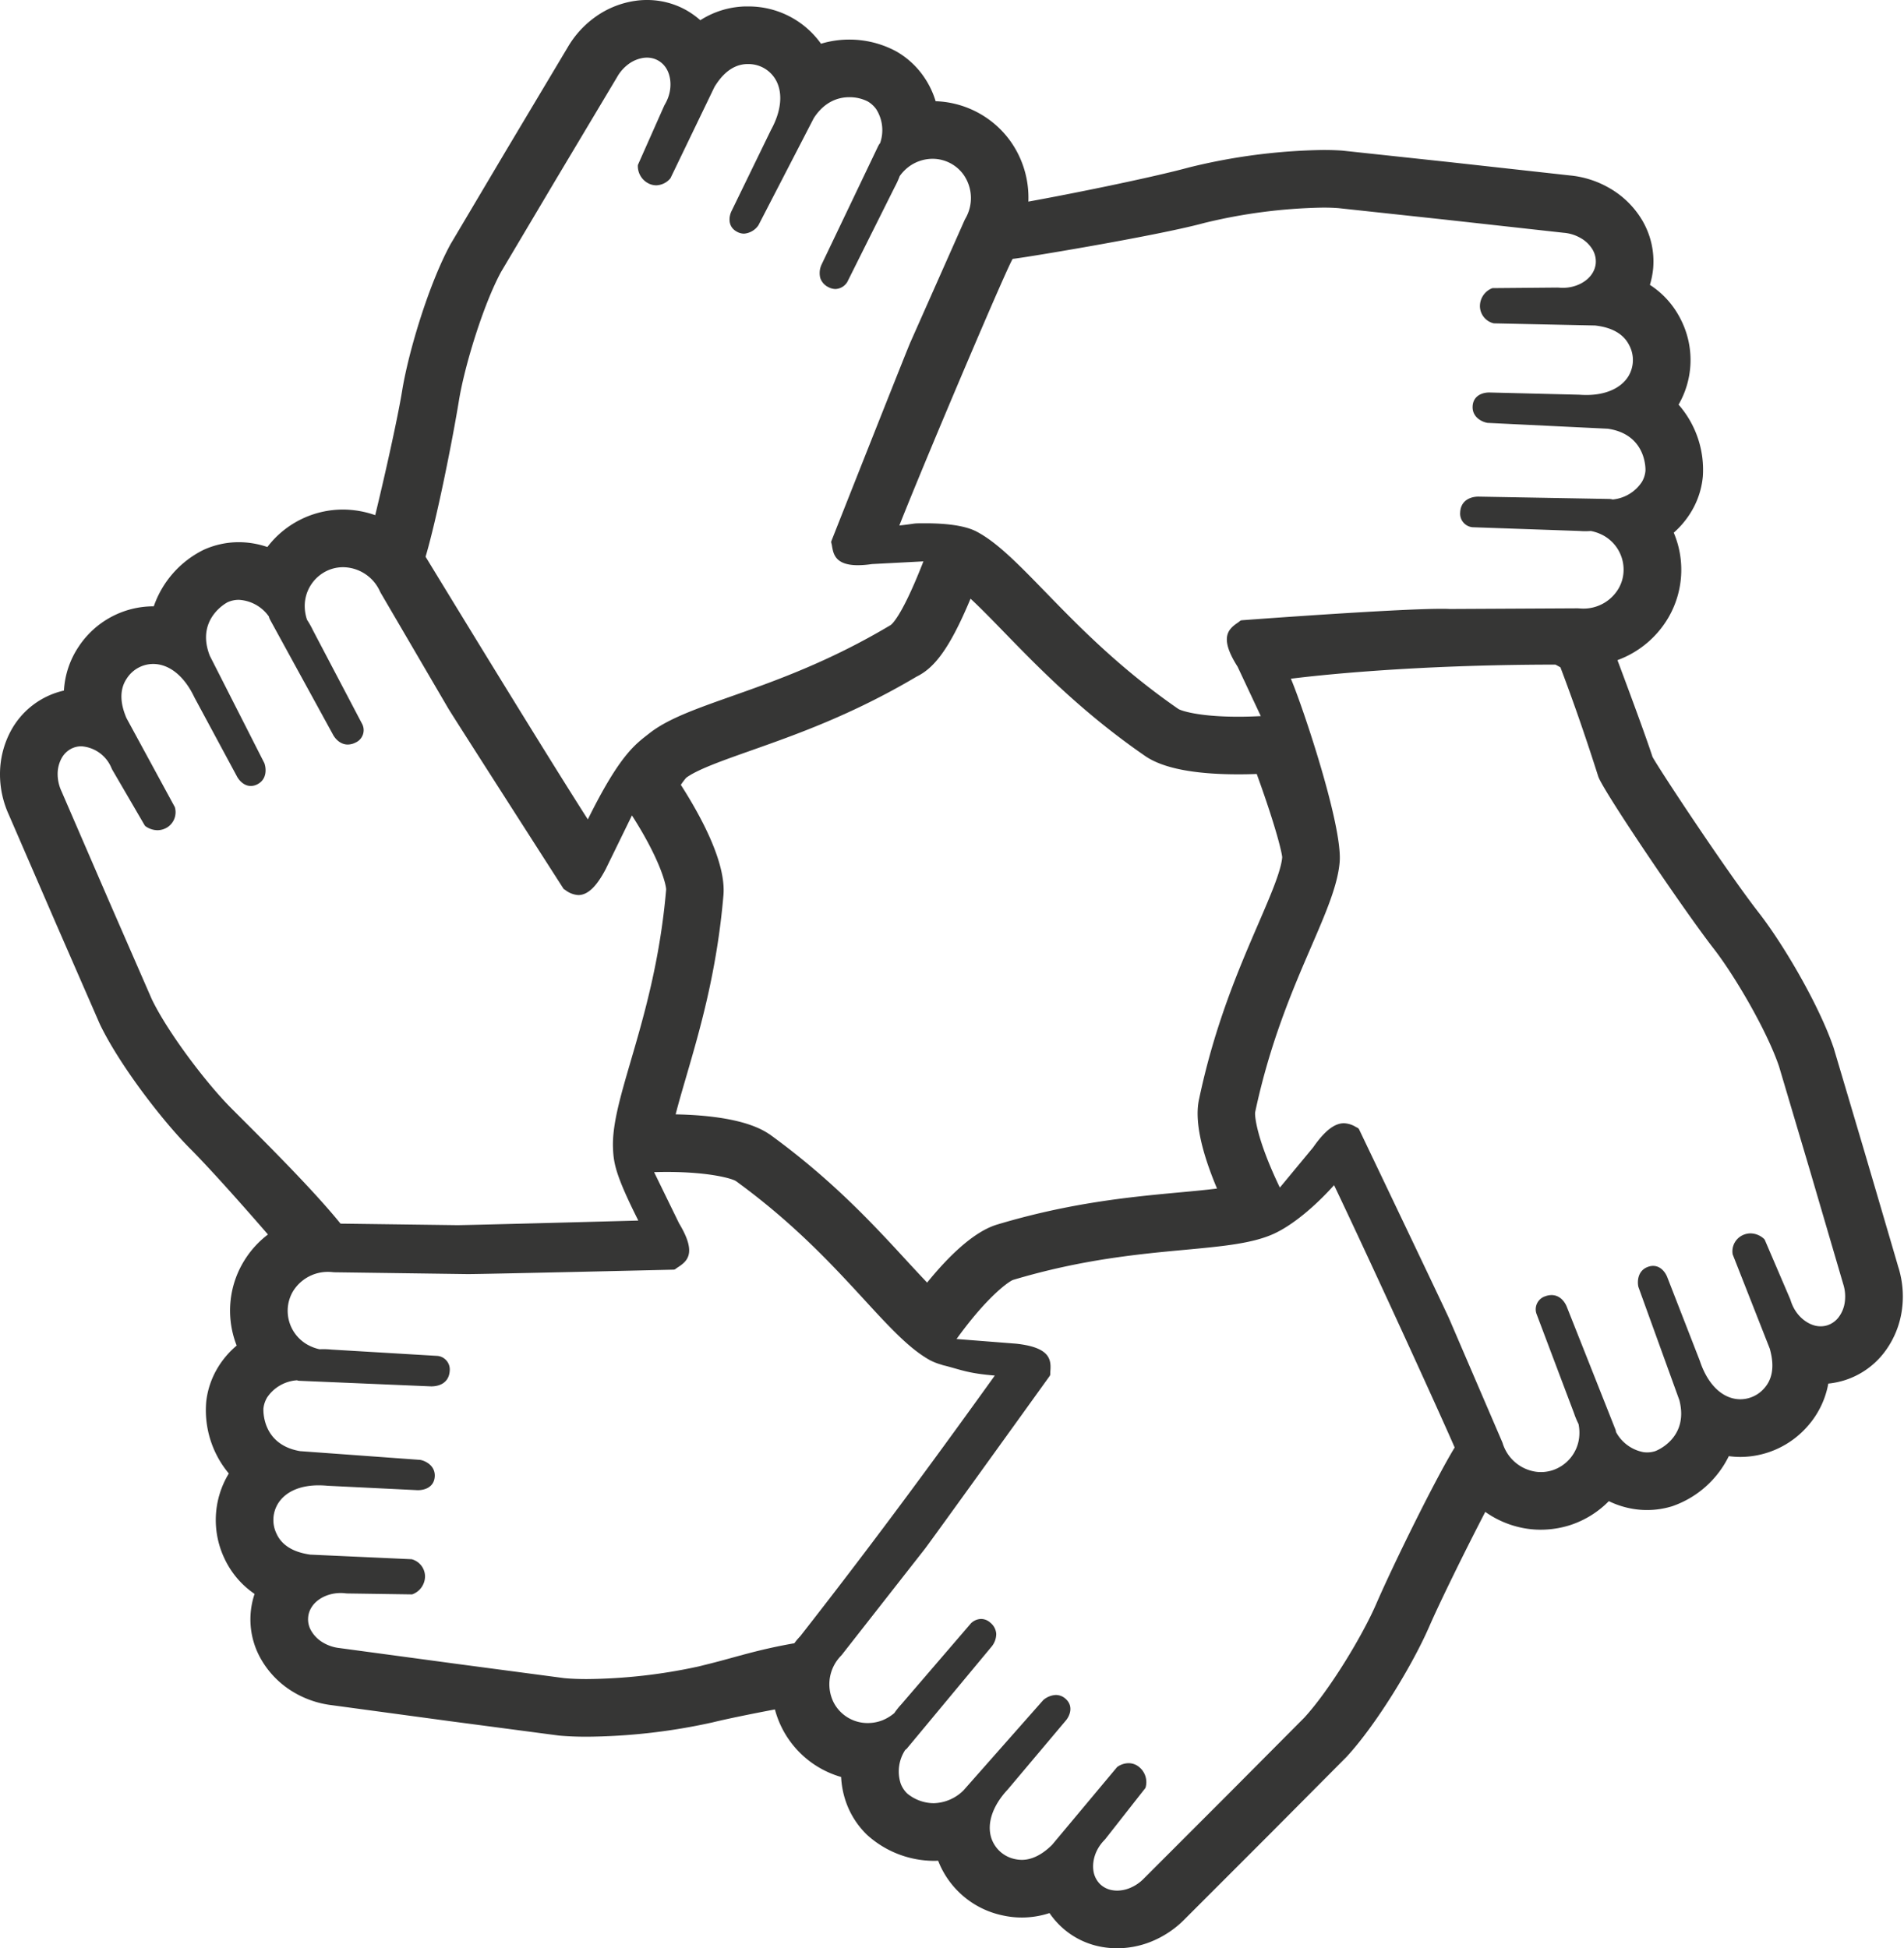 <?xml version="1.0" encoding="UTF-8"?><svg xmlns="http://www.w3.org/2000/svg" xmlns:xlink="http://www.w3.org/1999/xlink" height="512.0" preserveAspectRatio="xMidYMid meet" version="1.0" viewBox="-0.0 -0.0 500.3 512.0" width="500.3" zoomAndPan="magnify"><g id="change1_1"><path d="M498.828,333.038h-.01c-.423-1.5-1.725-5.91-5.921-20.222l-2.907-9.894c0-.019-8.167-27.53-8.167-27.53-3.806-11.2-13.133-27.123-19.618-35.466-8.188-10.492-25.854-37.176-27.98-41.01-1.377-4.23-4.468-12.765-9.218-25.44a25.742,25.742,0,0,0,13.426-11.256,24.977,24.977,0,0,0,1.367-22.238,23.51,23.51,0,0,0,4.815-5.881,21.712,21.712,0,0,0,2.83-8.939,25.986,25.986,0,0,0-6.377-18.83,23.441,23.441,0,0,0,.608-22.321,23.05,23.05,0,0,0-8.145-9.153,22.23,22.23,0,0,0,.857-4.317,21.307,21.307,0,0,0-2.809-12.534,23.712,23.712,0,0,0-8.676-8.578,25.463,25.463,0,0,0-10.346-3.322l-31.364-3.473-28.447-3.053c-1.561-.116-3.253-.167-5.053-.167A156.024,156.024,0,0,0,312.425,44c-9.858,2.684-31.147,6.994-42.209,8.977a25.61,25.61,0,0,0-4.685-15.84A25.228,25.228,0,0,0,245.848,26.6a22.929,22.929,0,0,0-3.341-6.776,21.978,21.978,0,0,0-7-6.317A25.885,25.885,0,0,0,223.149,10.4a25.535,25.535,0,0,0-7.418,1.093,23.355,23.355,0,0,0-19.293-9.8l-.748,0a22.977,22.977,0,0,0-11.67,3.619,22.52,22.52,0,0,0-3.557-2.559A21.007,21.007,0,0,0,169.987,0a20.794,20.794,0,0,0-2.158.106,23.842,23.842,0,0,0-11.42,4.362,25.7,25.7,0,0,0-7.287,8.047l-16.149,27.05L118.365,64.2c-5.65,10.384-11,28.07-12.7,38.5-1.128,6.906-4.263,21.089-7.072,32.679a25.692,25.692,0,0,0-8.459-1.475,24.988,24.988,0,0,0-19.879,9.842,23.432,23.432,0,0,0-7.526-1.266,22.37,22.37,0,0,0-9.164,1.979,26.043,26.043,0,0,0-13.155,14.874h-.2a23.557,23.557,0,0,0-19.5,10.539,23.014,23.014,0,0,0-3.909,11.6A21.127,21.127,0,0,0,3.118,191.58,23.983,23.983,0,0,0,0,203.365a25.489,25.489,0,0,0,2.256,10.588l12.537,28.94,11.454,26.261c5.13,10.666,16.366,25.325,23.806,32.787,4.652,4.652,13.111,14.09,20.356,22.465a25.208,25.208,0,0,0-6.29,6.971,24.872,24.872,0,0,0-3.5,10.156A25.167,25.167,0,0,0,62.188,353.6a23.181,23.181,0,0,0-4.935,5.756,22.04,22.04,0,0,0-3.058,8.9,25.935,25.935,0,0,0,5.932,18.957,23.527,23.527,0,0,0-1.149,22.332,23.052,23.052,0,0,0,7.917,9.316,20.968,20.968,0,0,0,1.572,16.929,23.825,23.825,0,0,0,8.481,8.771,25.624,25.624,0,0,0,10.227,3.536l31.266,4.232,28.424,3.752c2.213.206,4.675.306,7.343.306a158.064,158.064,0,0,0,33.012-3.763c3.524-.865,9.478-2.1,16.4-3.408a26.159,26.159,0,0,0,.89,2.727,25.207,25.207,0,0,0,16.506,15.024,23.26,23.26,0,0,0,1.572,7.364,22.231,22.231,0,0,0,5.238,7.84,26.3,26.3,0,0,0,17.5,6.83c.39,0,.781-.008,1.182-.03a23.293,23.293,0,0,0,17.059,14.394,22.862,22.862,0,0,0,4.913.532,23.352,23.352,0,0,0,7.288-1.166,22.153,22.153,0,0,0,2.809,3.326,20.958,20.958,0,0,0,11.593,5.672,22.277,22.277,0,0,0,3.362.25,24.045,24.045,0,0,0,8.773-1.678,25.971,25.971,0,0,0,9.013-5.992l22.308-22.311,20.2-20.321c8.015-8.695,17.515-24.526,21.712-34.211,2.831-6.5,9.262-19.6,14.738-30.162a25.415,25.415,0,0,0,11.431,4.481,24.98,24.98,0,0,0,3.166.2,25.631,25.631,0,0,0,7.5-1.141,25.2,25.2,0,0,0,10.368-6.363,23.279,23.279,0,0,0,7.31,2.171,22.727,22.727,0,0,0,2.743.166,22.334,22.334,0,0,0,6.616-1.006,25.99,25.99,0,0,0,14.857-13.158,22.754,22.754,0,0,0,3.048.212,23.578,23.578,0,0,0,17.8-8.246,22.991,22.991,0,0,0,5.293-11.032,21.668,21.668,0,0,0,4.272-.872,21.091,21.091,0,0,0,10.553-7.478,23.787,23.787,0,0,0,4.555-11.279A25.729,25.729,0,0,0,498.828,333.038ZM266.139,68.014c.455.125,37.621-5.962,50.266-9.413a141.28,141.28,0,0,1,31.288-4.048c1.4,0,2.733.046,3.969.138l27.915,3.01,31.309,3.47a10.6,10.6,0,0,1,4.415,1.367,8.493,8.493,0,0,1,3.166,3.05,6.148,6.148,0,0,1,.836,3.641,5.886,5.886,0,0,1-.771,2.383c-1.366,2.408-4.5,4.026-7.852,4.026-.357,0-.715-.016-1.073-.051l-.4-.016-16.9.146a.932.932,0,0,0-.336.065,5.087,5.087,0,0,0-3.1,4.767,4.708,4.708,0,0,0,3.633,4.424l26.646.564c1.8.233,6.811.881,8.947,5.19a8.256,8.256,0,0,1-.238,8.179c-1.941,3.113-5.943,4.892-10.986,4.892-.607,0-1.247-.019-1.887-.071l-23.664-.586c-1.974,0-4.229.946-4.37,3.614-.152,2.912,2.483,4.132,3.9,4.371l31.624,1.537c10.335,1.507,9.9,10.94,9.891,11.035a6.858,6.858,0,0,1-.922,2.912,10.341,10.341,0,0,1-7.711,4.65,2.291,2.291,0,0,0-.553-.114,3.019,3.019,0,0,0-.325-.025l-34.39-.613c-2.212,0-4.653,1.085-4.783,4.152a3.578,3.578,0,0,0,3.275,3.89l27.97.977c.542.04,1.052.067,1.583.067.51,0,1.008-.021,1.508-.057a11.5,11.5,0,0,1,3.362,1.217,10.253,10.253,0,0,1,5.2,9.845,9.759,9.759,0,0,1-1.291,4.067,10.686,10.686,0,0,1-9.272,5.265c-.347,0-.7-.027-1.063-.051l-.368-.022-33.674.173c-.532-.035-1.258-.046-2.115-.046-12.3,0-52.077,2.975-52.468,3.007a.929.929,0,0,0-.542.22,7.222,7.222,0,0,1-.738.55c-2.505,1.73-4.566,4.035.141,11.431l6.1,12.99c-2.038.105-4.034.162-5.91.162-10.9,0-15.357-1.724-15.791-2.066-15.4-10.647-26.234-21.793-34.942-30.756-7.082-7.283-12.667-13.034-18.1-15.861-2.755-1.421-7.277-2.145-13.459-2.145-3.752,0-1.887.044-6.778.577C243.9,118.945,265.618,67.871,266.139,68.014Zm53.65,244.319c-2.907.368-6.236.68-9.826,1.009-12.775,1.19-28.674,2.667-47.989,8.464-6.2,1.882-12.862,8.467-18.361,15.243-1.68-1.766-3.5-3.726-5.4-5.789-8.676-9.438-19.489-21.177-35.745-33a3.8,3.8,0,0,0-.434-.287c-5.759-3.882-16.04-4.97-24.5-5.135.738-2.929,1.725-6.282,2.776-9.894,3.59-12.314,8.069-27.638,9.783-47.687.7-8.289-5.466-20.058-11.193-29.011a20.49,20.49,0,0,1,1.41-1.868c2.972-2.18,9.4-4.452,16.832-7.084,11.951-4.219,26.809-9.465,43.694-19.481,4.349-2.133,8.416-6.648,14.185-20.486,2.571,2.372,5.553,5.444,8.785,8.765,9.164,9.43,20.562,21.159,37.079,32.565,4.631,3.205,12.862,4.826,24.5,4.826,1.561,0,3.188-.027,4.837-.095,5.3,14.633,6.637,20.885,6.691,21.894-.293,3.625-3.069,10.021-6.3,17.525-5.076,11.77-11.4,26.416-15.53,45.977C313.878,294.132,315.451,302.019,319.789,312.333ZM120.61,105.14C122.1,96.1,127,80.025,131.672,71.431L146,47.292l16.159-27.058a10.8,10.8,0,0,1,3.08-3.457,8.72,8.72,0,0,1,4.078-1.6,6.275,6.275,0,0,1,.672-.03,5.872,5.872,0,0,1,4.848,2.47c1.5,2.049,2.093,5.978-.1,9.771l-.195.355-6.854,15.438a.86.86,0,0,0-.087.331,5.115,5.115,0,0,0,3.048,4.81,4.639,4.639,0,0,0,1.811.376,5.05,5.05,0,0,0,3.708-1.854l11.583-24.027c.965-1.526,3.655-5.819,8.449-5.981h.314a8.244,8.244,0,0,1,7.244,4.007c2.039,3.438,1.594,8.294-1.182,13.326L192.23,55.442c-.651,1.288-1.193,4.108,1.464,5.483a3.873,3.873,0,0,0,1.811.477,5.049,5.049,0,0,0,3.785-2.213L213.822,31.06c2.928-4.55,6.7-5.517,9.327-5.517a10.61,10.61,0,0,1,4.815,1.092,7.208,7.208,0,0,1,2.267,2.05,10.282,10.282,0,0,1,1.02,8.947,1.94,1.94,0,0,0-.326.453c-.022.014-.141.26-.163.288L215.937,69.4a5.288,5.288,0,0,0-.4,3.655,4.175,4.175,0,0,0,2.19,2.432,4.055,4.055,0,0,0,1.812.463,3.813,3.813,0,0,0,3.09-1.838s12.494-25.02,12.505-25.03a22.878,22.878,0,0,0,1.28-2.817,11.225,11.225,0,0,1,2.5-2.538,10.532,10.532,0,0,1,6.138-1.995,10.028,10.028,0,0,1,8.145,4.191,10.721,10.721,0,0,1,.444,11.564l-.173.336-14.2,32.011c-.326.564-16,40.168-20.79,52.287a.885.885,0,0,0-.022.6,6.8,6.8,0,0,1,.184.9c.358,1.956.868,4.911,6.778,4.911a26.079,26.079,0,0,0,3.688-.3l13.534-.71c-6.062,15.535-8.665,16.761-8.686,16.78-16.116,9.614-30.388,14.665-41.873,18.715-9.251,3.276-16.56,5.859-21.376,9.628-3.774,2.958-7.775,5.566-16.245,22.682C142.007,195.9,111.826,146.3,111.826,146.3,114.667,136.731,118.734,116.627,120.61,105.14ZM60.789,291.25c-6.485-6.488-16.647-19.854-20.9-28.666l-11.225-25.74L16.159,207.931a10.779,10.779,0,0,1-1.014-4.52,8.671,8.671,0,0,1,1.095-4.262,6.13,6.13,0,0,1,2.739-2.524,5.9,5.9,0,0,1,2.413-.509,9.255,9.255,0,0,1,7.925,5.777l.173.358L38,216.859a1.167,1.167,0,0,0,.217.255,5.554,5.554,0,0,0,3.135,1.054,4.954,4.954,0,0,0,2.559-.723,4.726,4.726,0,0,0,2.028-5.347L33.21,188.665c-.683-1.678-2.6-6.353.087-10.343a8.292,8.292,0,0,1,6.919-3.842c4.273,0,8.231,3.2,10.867,8.784L62.3,204.105c.044.082,1.291,2.438,3.612,2.438a3.812,3.812,0,0,0,1.7-.434c2.6-1.312,2.353-4.21,1.854-5.561L55.128,172.324c-3.807-9.711,4.587-14.022,4.674-14.063a7.02,7.02,0,0,1,2.982-.632,10.346,10.346,0,0,1,7.874,4.39,1.874,1.874,0,0,0,.163.526c.01.024.129.276.141.3l16.516,30.166c.022.073,1.324,2.643,3.9,2.643a4.575,4.575,0,0,0,2.083-.537,3.56,3.56,0,0,0,1.746-4.779L82.218,165.608a22.608,22.608,0,0,0-1.539-2.733,11.367,11.367,0,0,1-.608-3.516,10.24,10.24,0,0,1,5.965-9.416,9.919,9.919,0,0,1,4.1-.889,10.747,10.747,0,0,1,9.717,6.39l.174.336,17.667,30.225c.282.6,23.262,36.461,30.3,47.428a.759.759,0,0,0,.272.277l.314.2a6.123,6.123,0,0,0,3.373,1.3c2.462,0,4.761-2.169,7.211-6.83l6.887-14.1c7.852,12.266,9.088,18.849,8.98,19.57-1.616,18.681-5.867,33.221-9.273,44.9-2.754,9.427-4.934,16.875-4.685,22.989.163,3.94.64,7.027,6.649,19.006-20.942.569-45.441,1.209-47.6,1.209,0,0-26.907-.355-30.648-.4C81.969,312.252,68.315,298.793,60.789,291.25ZM210.265,429.987a16.331,16.331,0,0,0-1.54,1.839c-9.749,1.7-15.5,3.687-22.178,5.351l-2.939.735a142.752,142.752,0,0,1-29.4,3.322c-2.224,0-4.23-.082-5.943-.242l-27.829-3.69L89.2,433.086a10.8,10.8,0,0,1-4.371-1.469,8.574,8.574,0,0,1-3.091-3.137,5.923,5.923,0,0,1-.748-3.649,5.779,5.779,0,0,1,.825-2.375c1.4-2.327,4.413-3.832,7.7-3.832a10.044,10.044,0,0,1,1.324.085l.39.027,16.918.247a.714.714,0,0,0,.314-.058,5.065,5.065,0,0,0,3.222-4.684,4.706,4.706,0,0,0-3.525-4.5l-26.646-1.209c-1.779-.279-6.778-1.055-8.807-5.406a8.259,8.259,0,0,1,.391-8.08c1.941-3.045,5.726-4.723,10.628-4.723q1.155,0,2.408.119l23.642,1.158c2.039,0,4.251-.916,4.457-3.5.228-2.915-2.4-4.2-3.807-4.463l-31.58-2.3c-10.281-1.757-9.631-11.173-9.62-11.265a7.231,7.231,0,0,1,1-2.891,10.291,10.291,0,0,1,7.819-4.462,2.157,2.157,0,0,0,.553.13l34.7,1.472c2.365,0,4.663-1.065,4.869-4.037a3.591,3.591,0,0,0-3.188-3.972L87.1,354.65a21.426,21.426,0,0,0-2.148-.106c-.325,0-.672.011-1,.022a11.634,11.634,0,0,1-3.319-1.293,10.23,10.23,0,0,1-4.978-9.967,10.116,10.116,0,0,1,1.377-4.034,10.734,10.734,0,0,1,9.132-5.04,11.365,11.365,0,0,1,1.323.078l.391.027,35.029.478c4.49,0,53.574-1.15,54.062-1.164a.872.872,0,0,0,.564-.208c.239-.185.488-.353.759-.529,2.56-1.667,4.675-3.923.142-11.433l-6.562-13.456c1.16-.033,2.278-.052,3.34-.052,11.539,0,17.493,1.835,18.252,2.467,15.173,11.035,25.421,22.173,33.663,31.136,6.637,7.223,11.9,12.933,17.266,15.88a15.292,15.292,0,0,0,2.916,1.139,6.277,6.277,0,0,0,1.053.3c4.446,1.165,6.095,2,13.036,2.584C247.821,380.364,231.294,403.122,210.265,429.987Zm151.385-8.562c-3.633,8.413-12.331,22.785-18.957,29.978l-19.8,19.909L300.615,493.6a10.889,10.889,0,0,1-3.839,2.59,8.969,8.969,0,0,1-3.243.637,7.511,7.511,0,0,1-1.106-.087,6.045,6.045,0,0,1-3.362-1.616,6.115,6.115,0,0,1-1.378-2.093c-.943-2.348-.574-6.312,2.473-9.449l.272-.3,10.432-13.29a.83.83,0,0,0,.163-.3,5.124,5.124,0,0,0-1.778-5.4,4.288,4.288,0,0,0-2.712-.952,5.2,5.2,0,0,0-3,1.017l-17.114,20.473c-1.062,1.021-4.066,3.914-7.938,3.914a8.482,8.482,0,0,1-1.7-.184,8.3,8.3,0,0,1-6.322-5.607c-1.2-3.85.39-8.5,4.381-12.753l15.237-18.092c.933-1.1,2.148-3.693-.086-5.691a3.821,3.821,0,0,0-2.571-1,5.47,5.47,0,0,0-3.286,1.329l-20.952,23.723a11.478,11.478,0,0,1-7.852,3.387,11.053,11.053,0,0,1-6.962-2.557,7.168,7.168,0,0,1-1.681-2.538,10.273,10.273,0,0,1,1.192-8.931,1.84,1.84,0,0,0,.424-.352l22.188-26.7a5.29,5.29,0,0,0,1.28-3.441,4.127,4.127,0,0,0-1.529-2.9,3.679,3.679,0,0,0-2.451-1,3.981,3.981,0,0,0-2.646,1.127S236.911,447.779,236.9,447.8a21.075,21.075,0,0,0-1.919,2.389,11.67,11.67,0,0,1-3.058,1.86,10.619,10.619,0,0,1-3.894.742,10.038,10.038,0,0,1-7.049-2.822,9.708,9.708,0,0,1-2.353-3.551A10.7,10.7,0,0,1,221,435.1l.249-.293,21.593-27.557c.466-.472,25.344-35.038,32.947-45.617a.945.945,0,0,0,.184-.583c-.011-.29.011-.6.032-.924.218-3.031-.292-6.079-9.011-7.025l-15.65-1.228c8.513-11.8,14.174-15.37,14.89-15.541,17.959-5.377,33.045-6.775,45.159-7.9,9.782-.914,17.5-1.627,23.1-4.114,5.022-2.222,11.03-7.274,16.051-12.872,8.991,18.821,27.438,59.119,31.689,68.938C377.245,388.533,366.281,410.756,361.65,421.425Zm123.112-79.41a8.423,8.423,0,0,1-1.6,4.084,6.048,6.048,0,0,1-3.026,2.174,5.85,5.85,0,0,1-1.724.261,6.231,6.231,0,0,1-.771-.046c-2.516-.3-5.813-2.525-7.114-6.708l-.13-.377-6.659-15.539a1.233,1.233,0,0,0-.184-.273,5.335,5.335,0,0,0-3.568-1.475,4.963,4.963,0,0,0-2.028.447,4.7,4.7,0,0,0-2.679,5.059l9.761,24.814c.455,1.749,1.789,6.632-1.356,10.251a8.371,8.371,0,0,1-6.355,3.023c-4.61,0-8.6-3.774-10.682-10.116l-8.579-22.042c-.043-.111-1.106-2.893-3.709-2.893a3.863,3.863,0,0,0-1.323.247c-2.755.976-2.852,3.885-2.527,5.284l10.769,29.767c2.592,10.1-6.268,13.364-6.366,13.39a7.041,7.041,0,0,1-2.1.326,8.5,8.5,0,0,1-.933-.06,10.361,10.361,0,0,1-7.266-5.327,1.709,1.709,0,0,0-.108-.545c0-.03-12.786-32.277-12.786-32.277-.033-.087-1.117-3.135-4.035-3.135a4.81,4.81,0,0,0-1.648.312,3.593,3.593,0,0,0-2.332,4.531s9.87,26.152,9.88,26.163a20.978,20.978,0,0,0,1.193,2.871,11.281,11.281,0,0,1,.163,3.563,10.274,10.274,0,0,1-7.06,8.614,9.893,9.893,0,0,1-4.262.374,10.757,10.757,0,0,1-8.785-7.527l-.141-.363-13.827-32.153c-.206-.642-18.22-38.366-23.74-49.914a.923.923,0,0,0-.423-.428l-.455-.234a6.44,6.44,0,0,0-3.113-.965c-2.5,0-5.075,2.018-8.09,6.348L336.3,312.078c-6.312-13.122-6.67-19.217-6.475-19.887,3.9-18.35,9.9-32.258,14.717-43.423,3.893-9.013,6.962-16.138,7.472-22.241.792-9.627-9.8-41.11-12.819-48.173,6.063-.762,31.538-3.674,69.528-3.706l1.3.718c4.663,12.293,8.177,23.138,9.934,28.672,1.139,3.576,22.709,35.463,30.3,45.2,5.628,7.239,14.088,21.755,17.211,31.011l7.992,26.92,8.861,30.236A10.737,10.737,0,0,1,484.762,342.015Z" fill="#363635"/></g></svg>